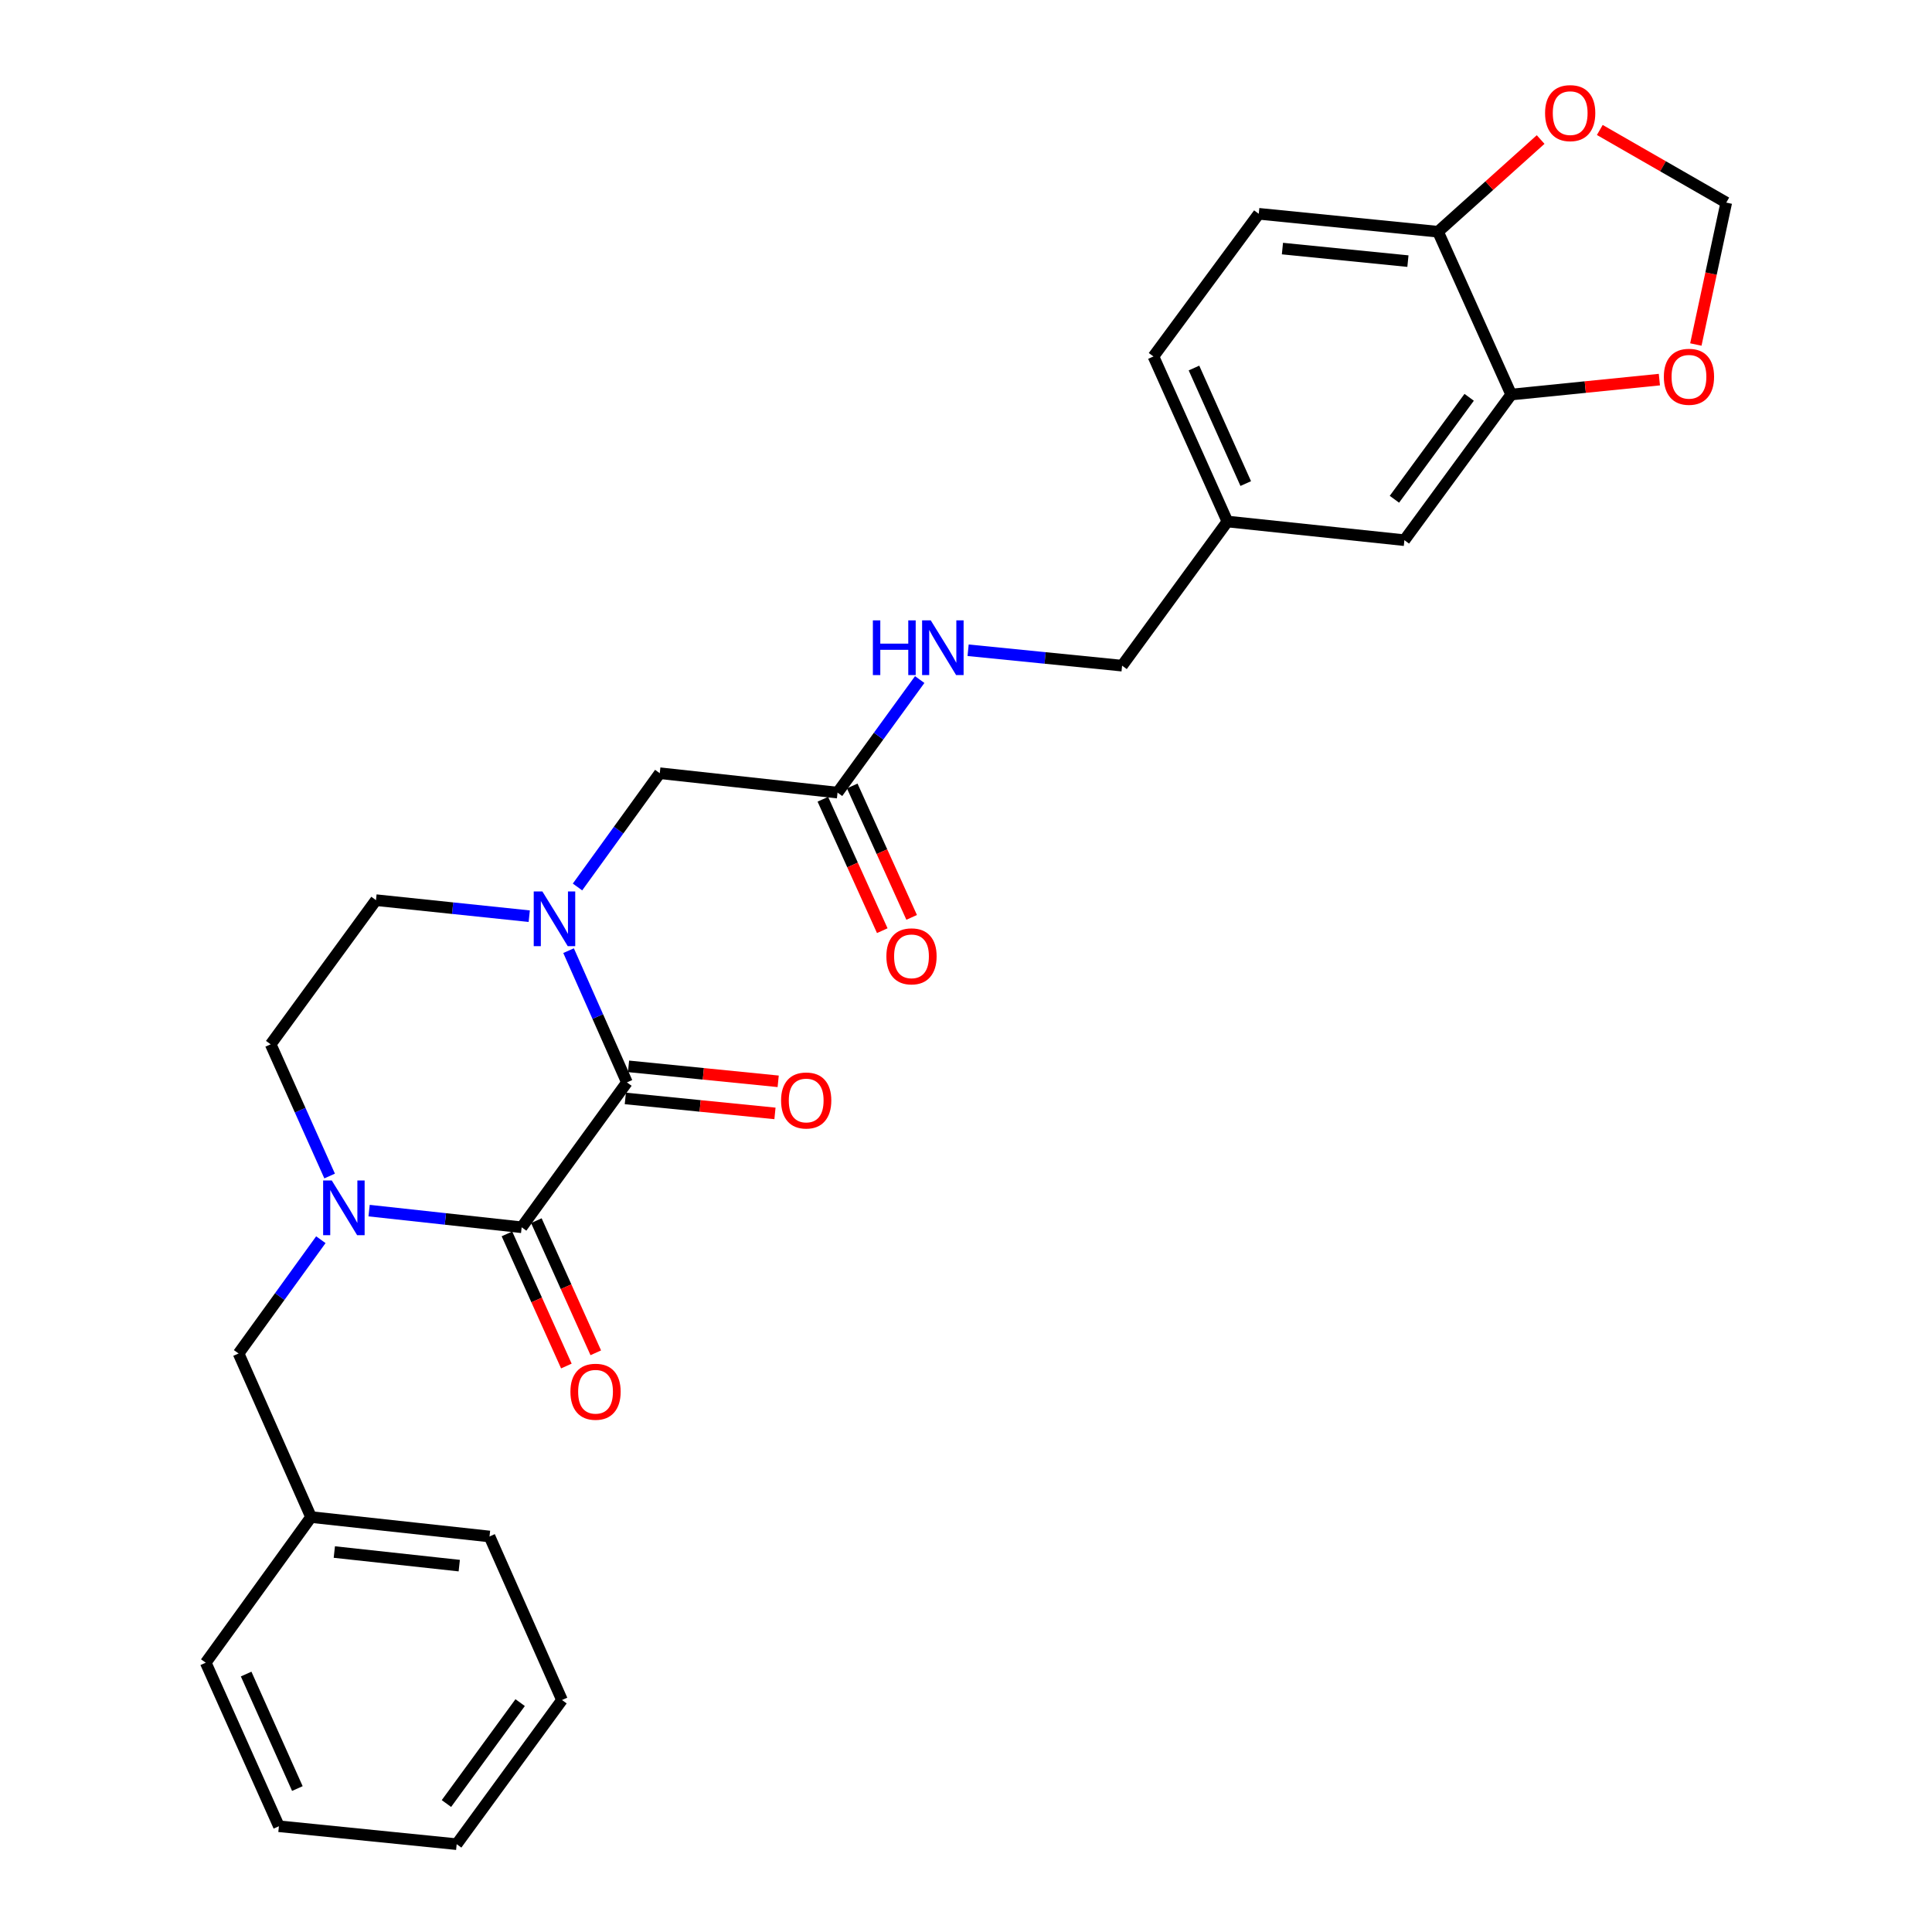 <?xml version='1.0' encoding='iso-8859-1'?>
<svg version='1.1' baseProfile='full'
              xmlns='http://www.w3.org/2000/svg'
                      xmlns:rdkit='http://www.rdkit.org/xml'
                      xmlns:xlink='http://www.w3.org/1999/xlink'
                  xml:space='preserve'
width='1000px' height='1000px' viewBox='0 0 1000 1000'>
<!-- END OF HEADER -->
<rect style='opacity:1.0;fill:#FFFFFF;stroke:none' width='1000' height='1000' x='0' y='0'> </rect>
<path class='bond-0' d='M 270.009,635.237 L 324.498,560.245' style='fill:none;fill-rule:evenodd;stroke:#000000;stroke-width:6px;stroke-linecap:butt;stroke-linejoin:miter;stroke-opacity:1' />
<path class='bond-2' d='M 270.009,635.237 L 230.528,630.924' style='fill:none;fill-rule:evenodd;stroke:#000000;stroke-width:6px;stroke-linecap:butt;stroke-linejoin:miter;stroke-opacity:1' />
<path class='bond-2' d='M 230.528,630.924 L 191.047,626.611' style='fill:none;fill-rule:evenodd;stroke:#0000FF;stroke-width:6px;stroke-linecap:butt;stroke-linejoin:miter;stroke-opacity:1' />
<path class='bond-11' d='M 262.398,638.659 L 277.775,672.855' style='fill:none;fill-rule:evenodd;stroke:#000000;stroke-width:6px;stroke-linecap:butt;stroke-linejoin:miter;stroke-opacity:1' />
<path class='bond-11' d='M 277.775,672.855 L 293.152,707.051' style='fill:none;fill-rule:evenodd;stroke:#FF0000;stroke-width:6px;stroke-linecap:butt;stroke-linejoin:miter;stroke-opacity:1' />
<path class='bond-11' d='M 277.621,631.814 L 292.998,666.01' style='fill:none;fill-rule:evenodd;stroke:#000000;stroke-width:6px;stroke-linecap:butt;stroke-linejoin:miter;stroke-opacity:1' />
<path class='bond-11' d='M 292.998,666.01 L 308.375,700.206' style='fill:none;fill-rule:evenodd;stroke:#FF0000;stroke-width:6px;stroke-linecap:butt;stroke-linejoin:miter;stroke-opacity:1' />
<path class='bond-1' d='M 324.498,560.245 L 309.396,526.151' style='fill:none;fill-rule:evenodd;stroke:#000000;stroke-width:6px;stroke-linecap:butt;stroke-linejoin:miter;stroke-opacity:1' />
<path class='bond-1' d='M 309.396,526.151 L 294.295,492.057' style='fill:none;fill-rule:evenodd;stroke:#0000FF;stroke-width:6px;stroke-linecap:butt;stroke-linejoin:miter;stroke-opacity:1' />
<path class='bond-12' d='M 323.667,568.55 L 362.395,572.424' style='fill:none;fill-rule:evenodd;stroke:#000000;stroke-width:6px;stroke-linecap:butt;stroke-linejoin:miter;stroke-opacity:1' />
<path class='bond-12' d='M 362.395,572.424 L 401.122,576.298' style='fill:none;fill-rule:evenodd;stroke:#FF0000;stroke-width:6px;stroke-linecap:butt;stroke-linejoin:miter;stroke-opacity:1' />
<path class='bond-12' d='M 325.329,551.941 L 364.056,555.815' style='fill:none;fill-rule:evenodd;stroke:#000000;stroke-width:6px;stroke-linecap:butt;stroke-linejoin:miter;stroke-opacity:1' />
<path class='bond-12' d='M 364.056,555.815 L 402.784,559.69' style='fill:none;fill-rule:evenodd;stroke:#FF0000;stroke-width:6px;stroke-linecap:butt;stroke-linejoin:miter;stroke-opacity:1' />
<path class='bond-4' d='M 298.917,459.097 L 320.206,429.654' style='fill:none;fill-rule:evenodd;stroke:#0000FF;stroke-width:6px;stroke-linecap:butt;stroke-linejoin:miter;stroke-opacity:1' />
<path class='bond-4' d='M 320.206,429.654 L 341.495,400.211' style='fill:none;fill-rule:evenodd;stroke:#000000;stroke-width:6px;stroke-linecap:butt;stroke-linejoin:miter;stroke-opacity:1' />
<path class='bond-28' d='M 273.935,474.216 L 234.273,470.068' style='fill:none;fill-rule:evenodd;stroke:#0000FF;stroke-width:6px;stroke-linecap:butt;stroke-linejoin:miter;stroke-opacity:1' />
<path class='bond-28' d='M 234.273,470.068 L 194.61,465.92' style='fill:none;fill-rule:evenodd;stroke:#000000;stroke-width:6px;stroke-linecap:butt;stroke-linejoin:miter;stroke-opacity:1' />
<path class='bond-6' d='M 166.072,641.67 L 144.779,671.118' style='fill:none;fill-rule:evenodd;stroke:#0000FF;stroke-width:6px;stroke-linecap:butt;stroke-linejoin:miter;stroke-opacity:1' />
<path class='bond-6' d='M 144.779,671.118 L 123.486,700.565' style='fill:none;fill-rule:evenodd;stroke:#000000;stroke-width:6px;stroke-linecap:butt;stroke-linejoin:miter;stroke-opacity:1' />
<path class='bond-8' d='M 170.617,608.706 L 155.36,574.618' style='fill:none;fill-rule:evenodd;stroke:#0000FF;stroke-width:6px;stroke-linecap:butt;stroke-linejoin:miter;stroke-opacity:1' />
<path class='bond-8' d='M 155.36,574.618 L 140.103,540.531' style='fill:none;fill-rule:evenodd;stroke:#000000;stroke-width:6px;stroke-linecap:butt;stroke-linejoin:miter;stroke-opacity:1' />
<path class='bond-3' d='M 782.189,204.215 L 726.912,279.596' style='fill:none;fill-rule:evenodd;stroke:#000000;stroke-width:6px;stroke-linecap:butt;stroke-linejoin:miter;stroke-opacity:1' />
<path class='bond-3' d='M 760.437,205.652 L 721.743,258.418' style='fill:none;fill-rule:evenodd;stroke:#000000;stroke-width:6px;stroke-linecap:butt;stroke-linejoin:miter;stroke-opacity:1' />
<path class='bond-10' d='M 782.189,204.215 L 820.541,200.35' style='fill:none;fill-rule:evenodd;stroke:#000000;stroke-width:6px;stroke-linecap:butt;stroke-linejoin:miter;stroke-opacity:1' />
<path class='bond-10' d='M 820.541,200.35 L 858.893,196.485' style='fill:none;fill-rule:evenodd;stroke:#FF0000;stroke-width:6px;stroke-linecap:butt;stroke-linejoin:miter;stroke-opacity:1' />
<path class='bond-30' d='M 782.189,204.215 L 744.318,119.941' style='fill:none;fill-rule:evenodd;stroke:#000000;stroke-width:6px;stroke-linecap:butt;stroke-linejoin:miter;stroke-opacity:1' />
<path class='bond-5' d='M 341.495,400.211 L 433.512,410.253' style='fill:none;fill-rule:evenodd;stroke:#000000;stroke-width:6px;stroke-linecap:butt;stroke-linejoin:miter;stroke-opacity:1' />
<path class='bond-15' d='M 433.512,410.253 L 454.777,380.996' style='fill:none;fill-rule:evenodd;stroke:#000000;stroke-width:6px;stroke-linecap:butt;stroke-linejoin:miter;stroke-opacity:1' />
<path class='bond-15' d='M 454.777,380.996 L 476.042,351.74' style='fill:none;fill-rule:evenodd;stroke:#0000FF;stroke-width:6px;stroke-linecap:butt;stroke-linejoin:miter;stroke-opacity:1' />
<path class='bond-17' d='M 425.907,413.692 L 441.285,447.702' style='fill:none;fill-rule:evenodd;stroke:#000000;stroke-width:6px;stroke-linecap:butt;stroke-linejoin:miter;stroke-opacity:1' />
<path class='bond-17' d='M 441.285,447.702 L 456.662,481.712' style='fill:none;fill-rule:evenodd;stroke:#FF0000;stroke-width:6px;stroke-linecap:butt;stroke-linejoin:miter;stroke-opacity:1' />
<path class='bond-17' d='M 441.117,406.815 L 456.494,440.825' style='fill:none;fill-rule:evenodd;stroke:#000000;stroke-width:6px;stroke-linecap:butt;stroke-linejoin:miter;stroke-opacity:1' />
<path class='bond-17' d='M 456.494,440.825 L 471.871,474.835' style='fill:none;fill-rule:evenodd;stroke:#FF0000;stroke-width:6px;stroke-linecap:butt;stroke-linejoin:miter;stroke-opacity:1' />
<path class='bond-21' d='M 123.486,700.565 L 160.995,785.228' style='fill:none;fill-rule:evenodd;stroke:#000000;stroke-width:6px;stroke-linecap:butt;stroke-linejoin:miter;stroke-opacity:1' />
<path class='bond-7' d='M 194.61,465.92 L 140.103,540.531' style='fill:none;fill-rule:evenodd;stroke:#000000;stroke-width:6px;stroke-linecap:butt;stroke-linejoin:miter;stroke-opacity:1' />
<path class='bond-9' d='M 744.318,119.941 L 651.531,110.659' style='fill:none;fill-rule:evenodd;stroke:#000000;stroke-width:6px;stroke-linecap:butt;stroke-linejoin:miter;stroke-opacity:1' />
<path class='bond-9' d='M 728.738,135.158 L 663.788,128.66' style='fill:none;fill-rule:evenodd;stroke:#000000;stroke-width:6px;stroke-linecap:butt;stroke-linejoin:miter;stroke-opacity:1' />
<path class='bond-13' d='M 744.318,119.941 L 770.872,96.08' style='fill:none;fill-rule:evenodd;stroke:#000000;stroke-width:6px;stroke-linecap:butt;stroke-linejoin:miter;stroke-opacity:1' />
<path class='bond-13' d='M 770.872,96.08 L 797.426,72.218' style='fill:none;fill-rule:evenodd;stroke:#FF0000;stroke-width:6px;stroke-linecap:butt;stroke-linejoin:miter;stroke-opacity:1' />
<path class='bond-14' d='M 877.768,178.319 L 885.64,141.591' style='fill:none;fill-rule:evenodd;stroke:#FF0000;stroke-width:6px;stroke-linecap:butt;stroke-linejoin:miter;stroke-opacity:1' />
<path class='bond-14' d='M 885.64,141.591 L 893.512,104.863' style='fill:none;fill-rule:evenodd;stroke:#000000;stroke-width:6px;stroke-linecap:butt;stroke-linejoin:miter;stroke-opacity:1' />
<path class='bond-31' d='M 828.054,67.273 L 860.783,86.068' style='fill:none;fill-rule:evenodd;stroke:#FF0000;stroke-width:6px;stroke-linecap:butt;stroke-linejoin:miter;stroke-opacity:1' />
<path class='bond-31' d='M 860.783,86.068 L 893.512,104.863' style='fill:none;fill-rule:evenodd;stroke:#000000;stroke-width:6px;stroke-linecap:butt;stroke-linejoin:miter;stroke-opacity:1' />
<path class='bond-20' d='M 501.09,336.57 L 540.943,340.557' style='fill:none;fill-rule:evenodd;stroke:#0000FF;stroke-width:6px;stroke-linecap:butt;stroke-linejoin:miter;stroke-opacity:1' />
<path class='bond-20' d='M 540.943,340.557 L 580.796,344.544' style='fill:none;fill-rule:evenodd;stroke:#000000;stroke-width:6px;stroke-linecap:butt;stroke-linejoin:miter;stroke-opacity:1' />
<path class='bond-16' d='M 726.912,279.596 L 635.303,269.933' style='fill:none;fill-rule:evenodd;stroke:#000000;stroke-width:6px;stroke-linecap:butt;stroke-linejoin:miter;stroke-opacity:1' />
<path class='bond-18' d='M 651.531,110.659 L 597.024,184.5' style='fill:none;fill-rule:evenodd;stroke:#000000;stroke-width:6px;stroke-linecap:butt;stroke-linejoin:miter;stroke-opacity:1' />
<path class='bond-19' d='M 635.303,269.933 L 580.796,344.544' style='fill:none;fill-rule:evenodd;stroke:#000000;stroke-width:6px;stroke-linecap:butt;stroke-linejoin:miter;stroke-opacity:1' />
<path class='bond-22' d='M 635.303,269.933 L 597.024,184.5' style='fill:none;fill-rule:evenodd;stroke:#000000;stroke-width:6px;stroke-linecap:butt;stroke-linejoin:miter;stroke-opacity:1' />
<path class='bond-22' d='M 644.794,250.293 L 617.998,190.49' style='fill:none;fill-rule:evenodd;stroke:#000000;stroke-width:6px;stroke-linecap:butt;stroke-linejoin:miter;stroke-opacity:1' />
<path class='bond-23' d='M 160.995,785.228 L 253.373,795.28' style='fill:none;fill-rule:evenodd;stroke:#000000;stroke-width:6px;stroke-linecap:butt;stroke-linejoin:miter;stroke-opacity:1' />
<path class='bond-23' d='M 173.046,803.33 L 237.711,810.366' style='fill:none;fill-rule:evenodd;stroke:#000000;stroke-width:6px;stroke-linecap:butt;stroke-linejoin:miter;stroke-opacity:1' />
<path class='bond-24' d='M 160.995,785.228 L 106.488,860.609' style='fill:none;fill-rule:evenodd;stroke:#000000;stroke-width:6px;stroke-linecap:butt;stroke-linejoin:miter;stroke-opacity:1' />
<path class='bond-26' d='M 253.373,795.28 L 290.883,879.925' style='fill:none;fill-rule:evenodd;stroke:#000000;stroke-width:6px;stroke-linecap:butt;stroke-linejoin:miter;stroke-opacity:1' />
<path class='bond-25' d='M 106.488,860.609 L 144.359,945.263' style='fill:none;fill-rule:evenodd;stroke:#000000;stroke-width:6px;stroke-linecap:butt;stroke-linejoin:miter;stroke-opacity:1' />
<path class='bond-25' d='M 127.405,866.491 L 153.915,925.749' style='fill:none;fill-rule:evenodd;stroke:#000000;stroke-width:6px;stroke-linecap:butt;stroke-linejoin:miter;stroke-opacity:1' />
<path class='bond-27' d='M 144.359,945.263 L 236.376,954.545' style='fill:none;fill-rule:evenodd;stroke:#000000;stroke-width:6px;stroke-linecap:butt;stroke-linejoin:miter;stroke-opacity:1' />
<path class='bond-29' d='M 290.883,879.925 L 236.376,954.545' style='fill:none;fill-rule:evenodd;stroke:#000000;stroke-width:6px;stroke-linecap:butt;stroke-linejoin:miter;stroke-opacity:1' />
<path class='bond-29' d='M 269.228,881.273 L 231.073,933.507' style='fill:none;fill-rule:evenodd;stroke:#000000;stroke-width:6px;stroke-linecap:butt;stroke-linejoin:miter;stroke-opacity:1' />
<path  class='atom-2' d='M 280.738 461.422
L 290.018 476.422
Q 290.938 477.902, 292.418 480.582
Q 293.898 483.262, 293.978 483.422
L 293.978 461.422
L 297.738 461.422
L 297.738 489.742
L 293.858 489.742
L 283.898 473.342
Q 282.738 471.422, 281.498 469.222
Q 280.298 467.022, 279.938 466.342
L 279.938 489.742
L 276.258 489.742
L 276.258 461.422
L 280.738 461.422
' fill='#0000FF'/>
<path  class='atom-3' d='M 171.733 611.025
L 181.013 626.025
Q 181.933 627.505, 183.413 630.185
Q 184.893 632.865, 184.973 633.025
L 184.973 611.025
L 188.733 611.025
L 188.733 639.345
L 184.853 639.345
L 174.893 622.945
Q 173.733 621.025, 172.493 618.825
Q 171.293 616.625, 170.933 615.945
L 170.933 639.345
L 167.253 639.345
L 167.253 611.025
L 171.733 611.025
' fill='#0000FF'/>
<path  class='atom-11' d='M 861.205 195.022
Q 861.205 188.222, 864.565 184.422
Q 867.925 180.622, 874.205 180.622
Q 880.485 180.622, 883.845 184.422
Q 887.205 188.222, 887.205 195.022
Q 887.205 201.902, 883.805 205.822
Q 880.405 209.702, 874.205 209.702
Q 867.965 209.702, 864.565 205.822
Q 861.205 201.942, 861.205 195.022
M 874.205 206.502
Q 878.525 206.502, 880.845 203.622
Q 883.205 200.702, 883.205 195.022
Q 883.205 189.462, 880.845 186.662
Q 878.525 183.822, 874.205 183.822
Q 869.885 183.822, 867.525 186.622
Q 865.205 189.422, 865.205 195.022
Q 865.205 200.742, 867.525 203.622
Q 869.885 206.502, 874.205 206.502
' fill='#FF0000'/>
<path  class='atom-12' d='M 295.251 720.36
Q 295.251 713.56, 298.611 709.76
Q 301.971 705.96, 308.251 705.96
Q 314.531 705.96, 317.891 709.76
Q 321.251 713.56, 321.251 720.36
Q 321.251 727.24, 317.851 731.16
Q 314.451 735.04, 308.251 735.04
Q 302.011 735.04, 298.611 731.16
Q 295.251 727.28, 295.251 720.36
M 308.251 731.84
Q 312.571 731.84, 314.891 728.96
Q 317.251 726.04, 317.251 720.36
Q 317.251 714.8, 314.891 712
Q 312.571 709.16, 308.251 709.16
Q 303.931 709.16, 301.571 711.96
Q 299.251 714.76, 299.251 720.36
Q 299.251 726.08, 301.571 728.96
Q 303.931 731.84, 308.251 731.84
' fill='#FF0000'/>
<path  class='atom-13' d='M 404.284 569.608
Q 404.284 562.808, 407.644 559.008
Q 411.004 555.208, 417.284 555.208
Q 423.564 555.208, 426.924 559.008
Q 430.284 562.808, 430.284 569.608
Q 430.284 576.488, 426.884 580.408
Q 423.484 584.288, 417.284 584.288
Q 411.044 584.288, 407.644 580.408
Q 404.284 576.528, 404.284 569.608
M 417.284 581.088
Q 421.604 581.088, 423.924 578.208
Q 426.284 575.288, 426.284 569.608
Q 426.284 564.048, 423.924 561.248
Q 421.604 558.408, 417.284 558.408
Q 412.964 558.408, 410.604 561.208
Q 408.284 564.008, 408.284 569.608
Q 408.284 575.328, 410.604 578.208
Q 412.964 581.088, 417.284 581.088
' fill='#FF0000'/>
<path  class='atom-14' d='M 799.725 58.55
Q 799.725 51.75, 803.085 47.95
Q 806.445 44.15, 812.725 44.15
Q 819.005 44.15, 822.365 47.95
Q 825.725 51.75, 825.725 58.55
Q 825.725 65.43, 822.325 69.35
Q 818.925 73.23, 812.725 73.23
Q 806.485 73.23, 803.085 69.35
Q 799.725 65.47, 799.725 58.55
M 812.725 70.03
Q 817.045 70.03, 819.365 67.15
Q 821.725 64.23, 821.725 58.55
Q 821.725 52.99, 819.365 50.19
Q 817.045 47.35, 812.725 47.35
Q 808.405 47.35, 806.045 50.15
Q 803.725 52.95, 803.725 58.55
Q 803.725 64.27, 806.045 67.15
Q 808.405 70.03, 812.725 70.03
' fill='#FF0000'/>
<path  class='atom-16' d='M 451.799 321.102
L 455.639 321.102
L 455.639 333.142
L 470.119 333.142
L 470.119 321.102
L 473.959 321.102
L 473.959 349.422
L 470.119 349.422
L 470.119 336.342
L 455.639 336.342
L 455.639 349.422
L 451.799 349.422
L 451.799 321.102
' fill='#0000FF'/>
<path  class='atom-16' d='M 481.759 321.102
L 491.039 336.102
Q 491.959 337.582, 493.439 340.262
Q 494.919 342.942, 494.999 343.102
L 494.999 321.102
L 498.759 321.102
L 498.759 349.422
L 494.879 349.422
L 484.919 333.022
Q 483.759 331.102, 482.519 328.902
Q 481.319 326.702, 480.959 326.022
L 480.959 349.422
L 477.279 349.422
L 477.279 321.102
L 481.759 321.102
' fill='#0000FF'/>
<path  class='atom-18' d='M 458.791 494.996
Q 458.791 488.196, 462.151 484.396
Q 465.511 480.596, 471.791 480.596
Q 478.071 480.596, 481.431 484.396
Q 484.791 488.196, 484.791 494.996
Q 484.791 501.876, 481.391 505.796
Q 477.991 509.676, 471.791 509.676
Q 465.551 509.676, 462.151 505.796
Q 458.791 501.916, 458.791 494.996
M 471.791 506.476
Q 476.111 506.476, 478.431 503.596
Q 480.791 500.676, 480.791 494.996
Q 480.791 489.436, 478.431 486.636
Q 476.111 483.796, 471.791 483.796
Q 467.471 483.796, 465.111 486.596
Q 462.791 489.396, 462.791 494.996
Q 462.791 500.716, 465.111 503.596
Q 467.471 506.476, 471.791 506.476
' fill='#FF0000'/>
</svg>
